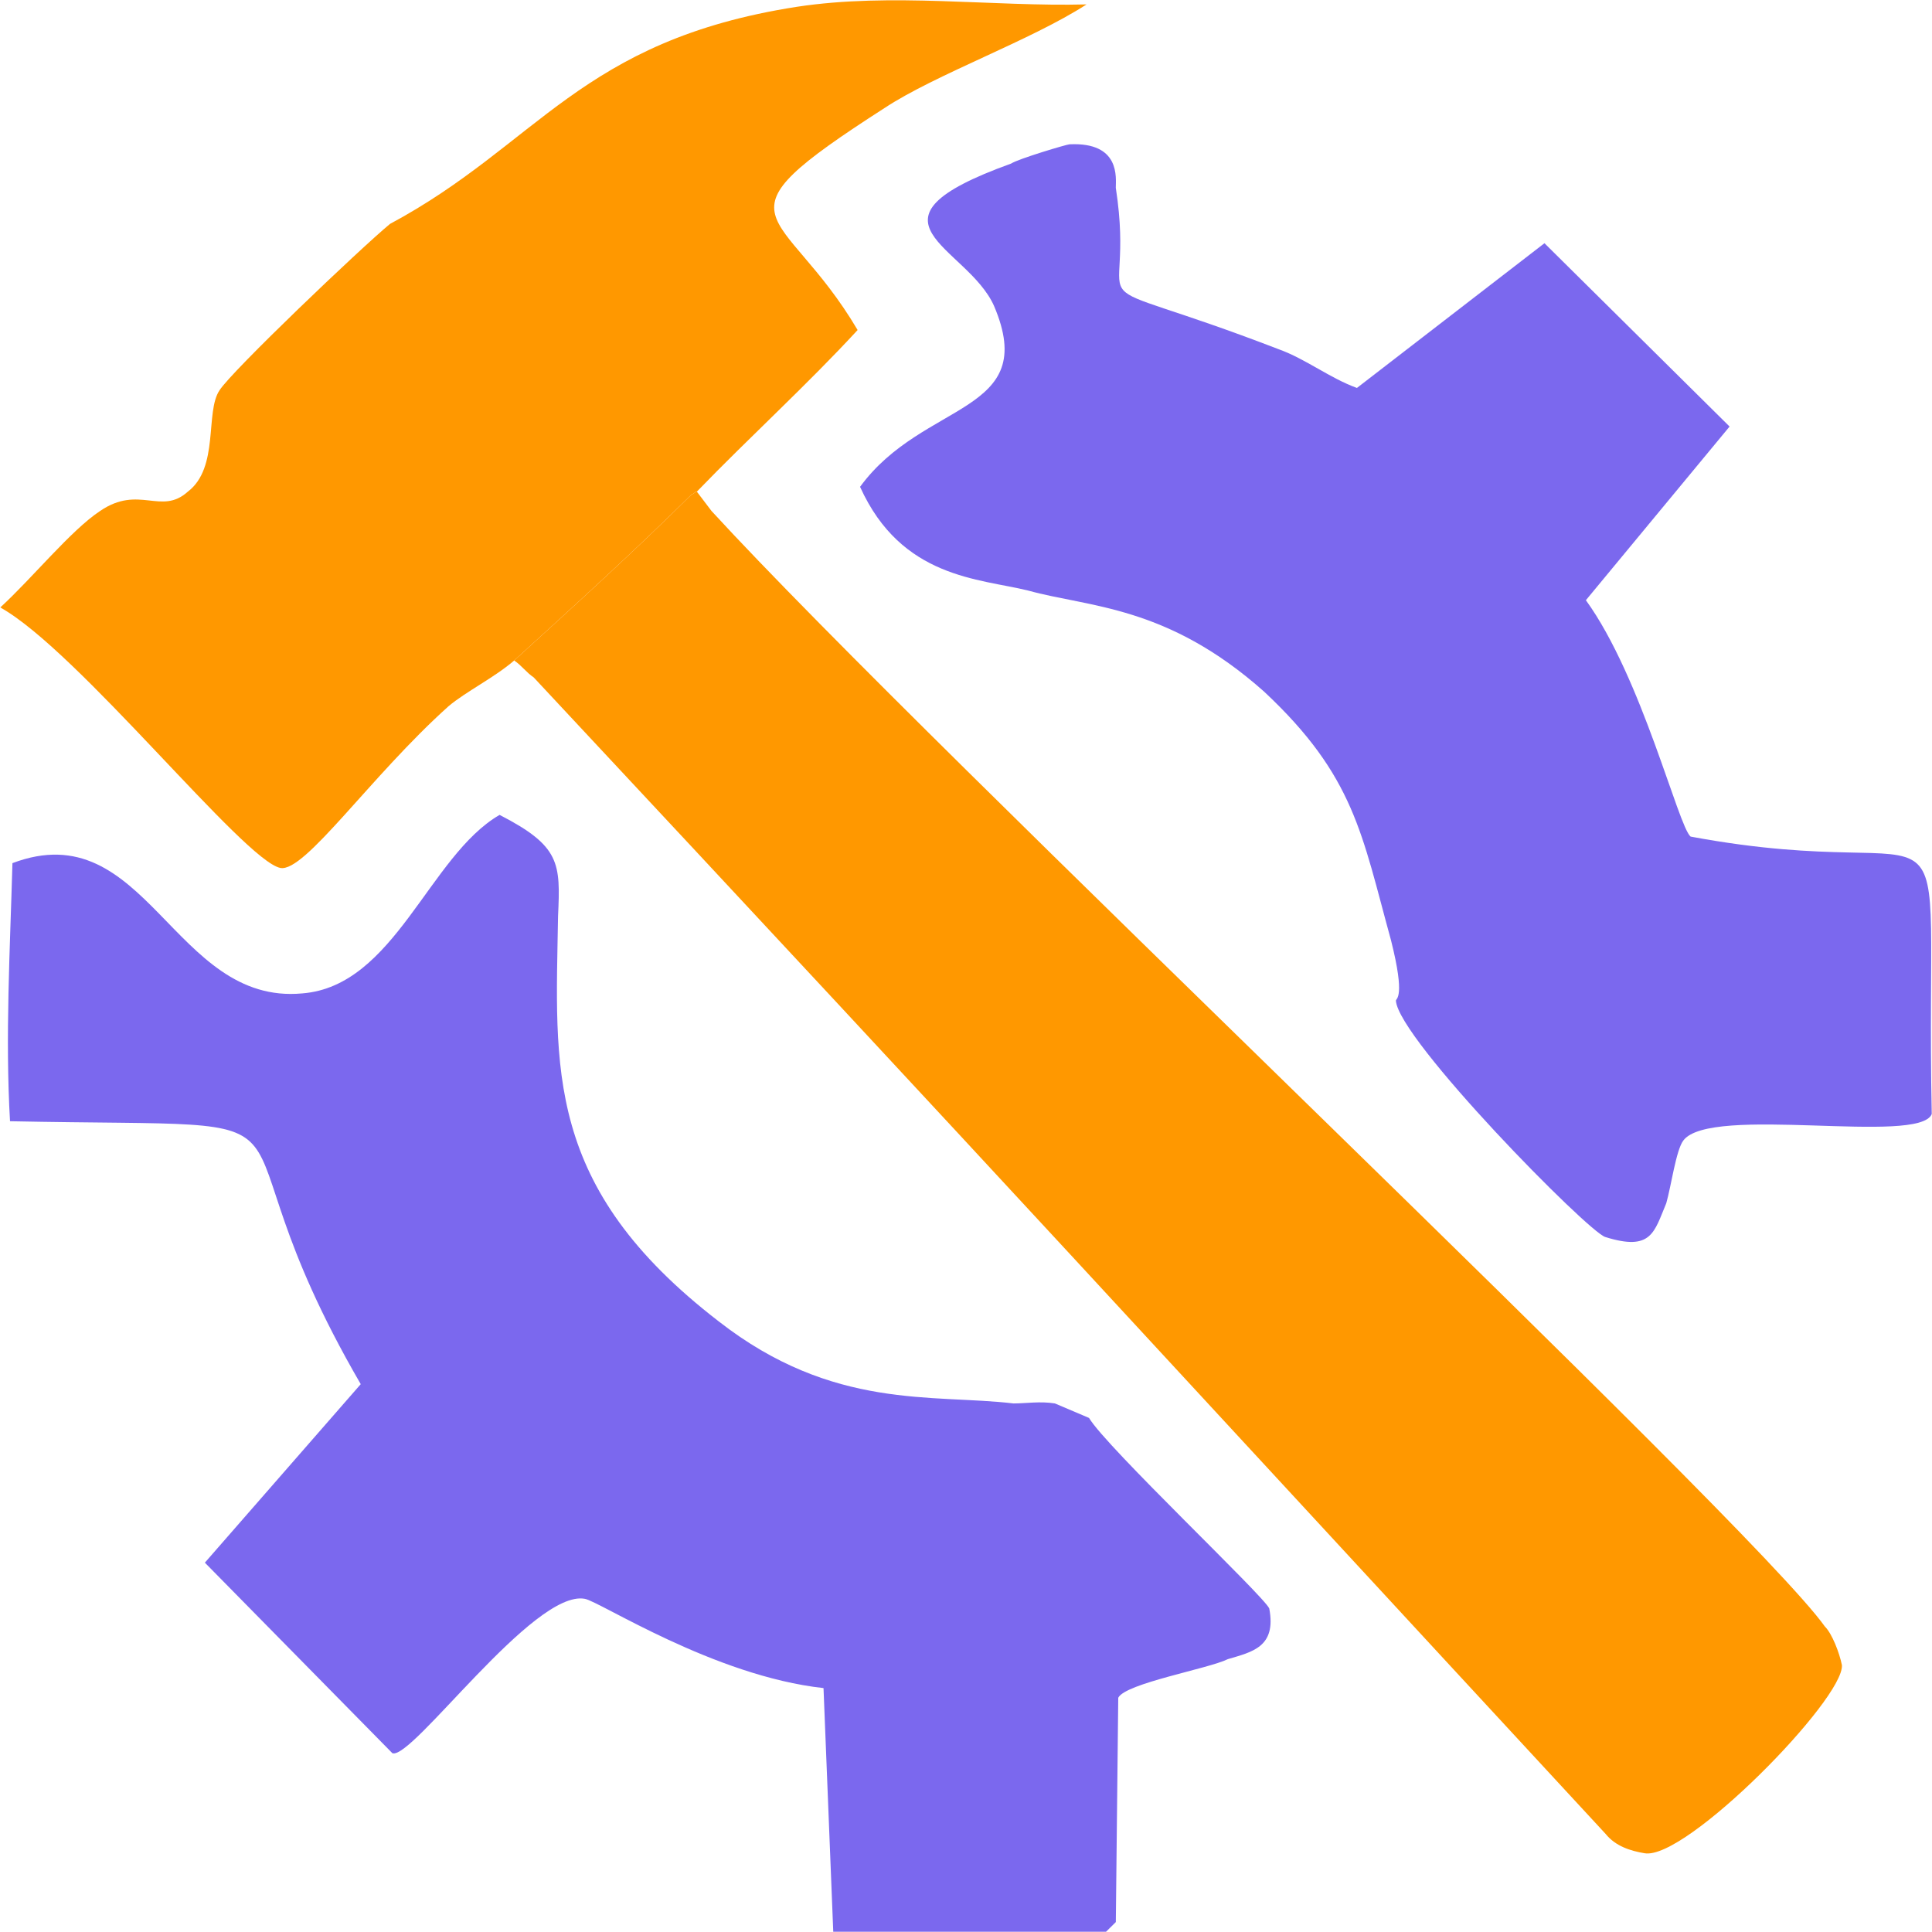 <?xml version="1.0" encoding="UTF-8" standalone="no"?>
<!-- Created with Inkscape (http://www.inkscape.org/) -->

<svg
   width="70.02mm"
   height="70.02mm"
   viewBox="0 0 70.02 70.02"
   version="1.1"
   id="svg2048"
   inkscape:version="1.1.1 (3bf5ae0d25, 2021-09-20)"
   sodipodi:docname="building.svg"
   xmlns:inkscape="http://www.inkscape.org/namespaces/inkscape"
   xmlns:sodipodi="http://sodipodi.sourceforge.net/DTD/sodipodi-0.dtd"
   xmlns="http://www.w3.org/2000/svg"
   xmlns:svg="http://www.w3.org/2000/svg">
  <sodipodi:namedview
     id="namedview2050"
     pagecolor="#ffffff"
     bordercolor="#666666"
     borderopacity="1.0"
     inkscape:pageshadow="2"
     inkscape:pageopacity="0.0"
     inkscape:pagecheckerboard="0"
     inkscape:document-units="mm"
     showgrid="false"
     inkscape:zoom="1.0356019"
     inkscape:cx="115.39183"
     inkscape:cy="77.24976"
     inkscape:window-width="1920"
     inkscape:window-height="1002"
     inkscape:window-x="-8"
     inkscape:window-y="-8"
     inkscape:window-maximized="1"
     inkscape:current-layer="layer1" />
  <defs
     id="defs2045">
    <pattern
       id="EMFhbasepattern"
       patternUnits="userSpaceOnUse"
       width="6"
       height="6"
       x="0"
       y="0" />
  </defs>
  <g
     inkscape:label="Layer 1"
     inkscape:groupmode="layer"
     id="layer1">
    <path
       style="fill:#ff9800;fill-opacity:1;fill-rule:nonzero;stroke:none;stroke-width:0.264"
       d="m 18.635,23.938 c 2.207,-2.011 4.325,-3.934 6.444,-6.032 0.088,0 0.088,-0.087 0.177,-0.087 l 0.53,0.699 c 7.945,8.655 37.615,36.584 40.351,40.43 0.265,0.262 0.53,0.962 0.618,1.399 0.088,1.224 -5.649,7.081 -7.15,6.819 -0.53,-0.087 -1.059,-0.262 -1.412,-0.699 C 40.891,47.758 36.731,43.171 19.342,24.55 19.077,24.375 18.9,24.113 18.635,23.938 Z"
       id="path2112"
       sodipodi:nodetypes="cccccccccc" />
    <path
       style="fill:#7b68ee;fill-opacity:1;fill-rule:nonzero;stroke:none;stroke-width:7;stroke-miterlimit:4;stroke-dasharray:none"
       d="m 18.106,29.533 c 2.207,1.136 2.207,1.748 2.119,3.672 -0.088,5.508 -0.53,9.791 5.826,14.687 4.149,3.235 7.768,2.623 10.681,2.972 0.441,0 0.971,-0.087 1.501,0 1.236,0.525 1.236,0.525 1.236,0.525 0.618,1.049 6.356,6.469 6.532,6.906 0.265,1.399 -0.618,1.574 -1.501,1.836 -0.706,0.35 -3.707,0.874 -3.972,1.399 -0.088,8.13 -0.088,8.13 -0.088,8.13 C 40.086,70.01 40.086,70.01 40.086,70.01 c -9.887,0 -9.887,0 -9.887,0 -0.353,-8.83 -0.353,-8.83 -0.353,-8.83 -3.972,-0.437 -8.121,-3.147 -8.651,-3.235 -1.854,-0.35 -6.267,5.857 -6.974,5.595 C 7.425,56.634 7.425,56.634 7.425,56.634 13.074,50.165 13.074,50.165 13.074,50.165 6.984,39.674 13.163,40.898 0.363,40.636 c -0.177,-3.06 0,-6.207 0.088,-9.354 4.855,-1.836 5.826,5.158 10.504,4.721 3.354,-0.262 4.59,-4.983 7.15,-6.469 z"
       id="path2114" />
    <path
       style="fill:#7b68ee;fill-opacity:1;fill-rule:nonzero;stroke:none;stroke-width:7;stroke-miterlimit:4;stroke-dasharray:none"
       d="m 38.762,5.23 c 1.854,-0.087 1.677,1.224 1.677,1.574 0.794,5.158 -2.03,2.798 5.914,5.857 0.971,0.35 1.854,1.049 2.825,1.399 6.797,-5.245 6.797,-5.245 6.797,-5.245 6.709,6.644 6.709,6.644 6.709,6.644 -5.208,6.294 -5.208,6.294 -5.208,6.294 2.03,2.798 3.354,8.218 3.796,8.567 10.328,1.923 8.474,-2.798 8.739,10.054 -0.441,1.137 -8.033,-0.35 -9.004,0.962 -0.265,0.35 -0.441,1.661 -0.618,2.273 -0.441,1.049 -0.53,1.748 -2.207,1.224 -0.618,-0.175 -7.503,-7.169 -7.591,-8.567 0,-0.087 0.353,-0.087 -0.177,-2.186 -1.059,-3.847 -1.324,-5.945 -4.59,-9.005 -3.531,-3.147 -6.356,-3.06 -8.562,-3.672 -1.765,-0.437 -4.59,-0.437 -6.091,-3.759 2.295,-3.147 6.532,-2.623 4.855,-6.557 C 35.054,8.901 30.817,8.027 36.643,5.929 36.908,5.754 38.673,5.23 38.762,5.23 Z"
       id="path2116" />
    <path
       style="fill:#ff9800;fill-opacity:1;fill-rule:nonzero;stroke:none;stroke-width:2.284px;stroke-linecap:round;stroke-linejoin:round;stroke-miterlimit:4;stroke-dasharray:none;stroke-opacity:1"
       d="m 25.079,17.906 c -2.119,2.098 -4.237,4.021 -6.444,6.032 -0.706,0.612 -1.765,1.136 -2.383,1.661 -2.825,2.535 -5.208,6.032 -6.091,5.857 C 8.837,31.194 2.835,23.588 0.01,22.015 c 0,0 0,0 0,0 1.148,-1.049 2.56,-2.798 3.619,-3.497 1.412,-0.962 2.207,0.175 3.178,-0.699 1.148,-0.874 0.618,-2.885 1.148,-3.672 0.441,-0.699 5.12,-5.158 6.179,-6.032 5.385,-2.885 6.885,-6.644 14.741,-7.868 3.443,-0.525 7.062,0 10.504,-0.087 C 37.349,1.47 33.907,2.694 32.053,3.918 25.521,8.115 28.345,7.328 31.082,11.961 c -1.854,2.011 -3.884,3.847 -5.826,5.857 -0.088,0 -0.088,0.087 -0.177,0.087 z"
       id="path2118" />
  </g>
</svg>
